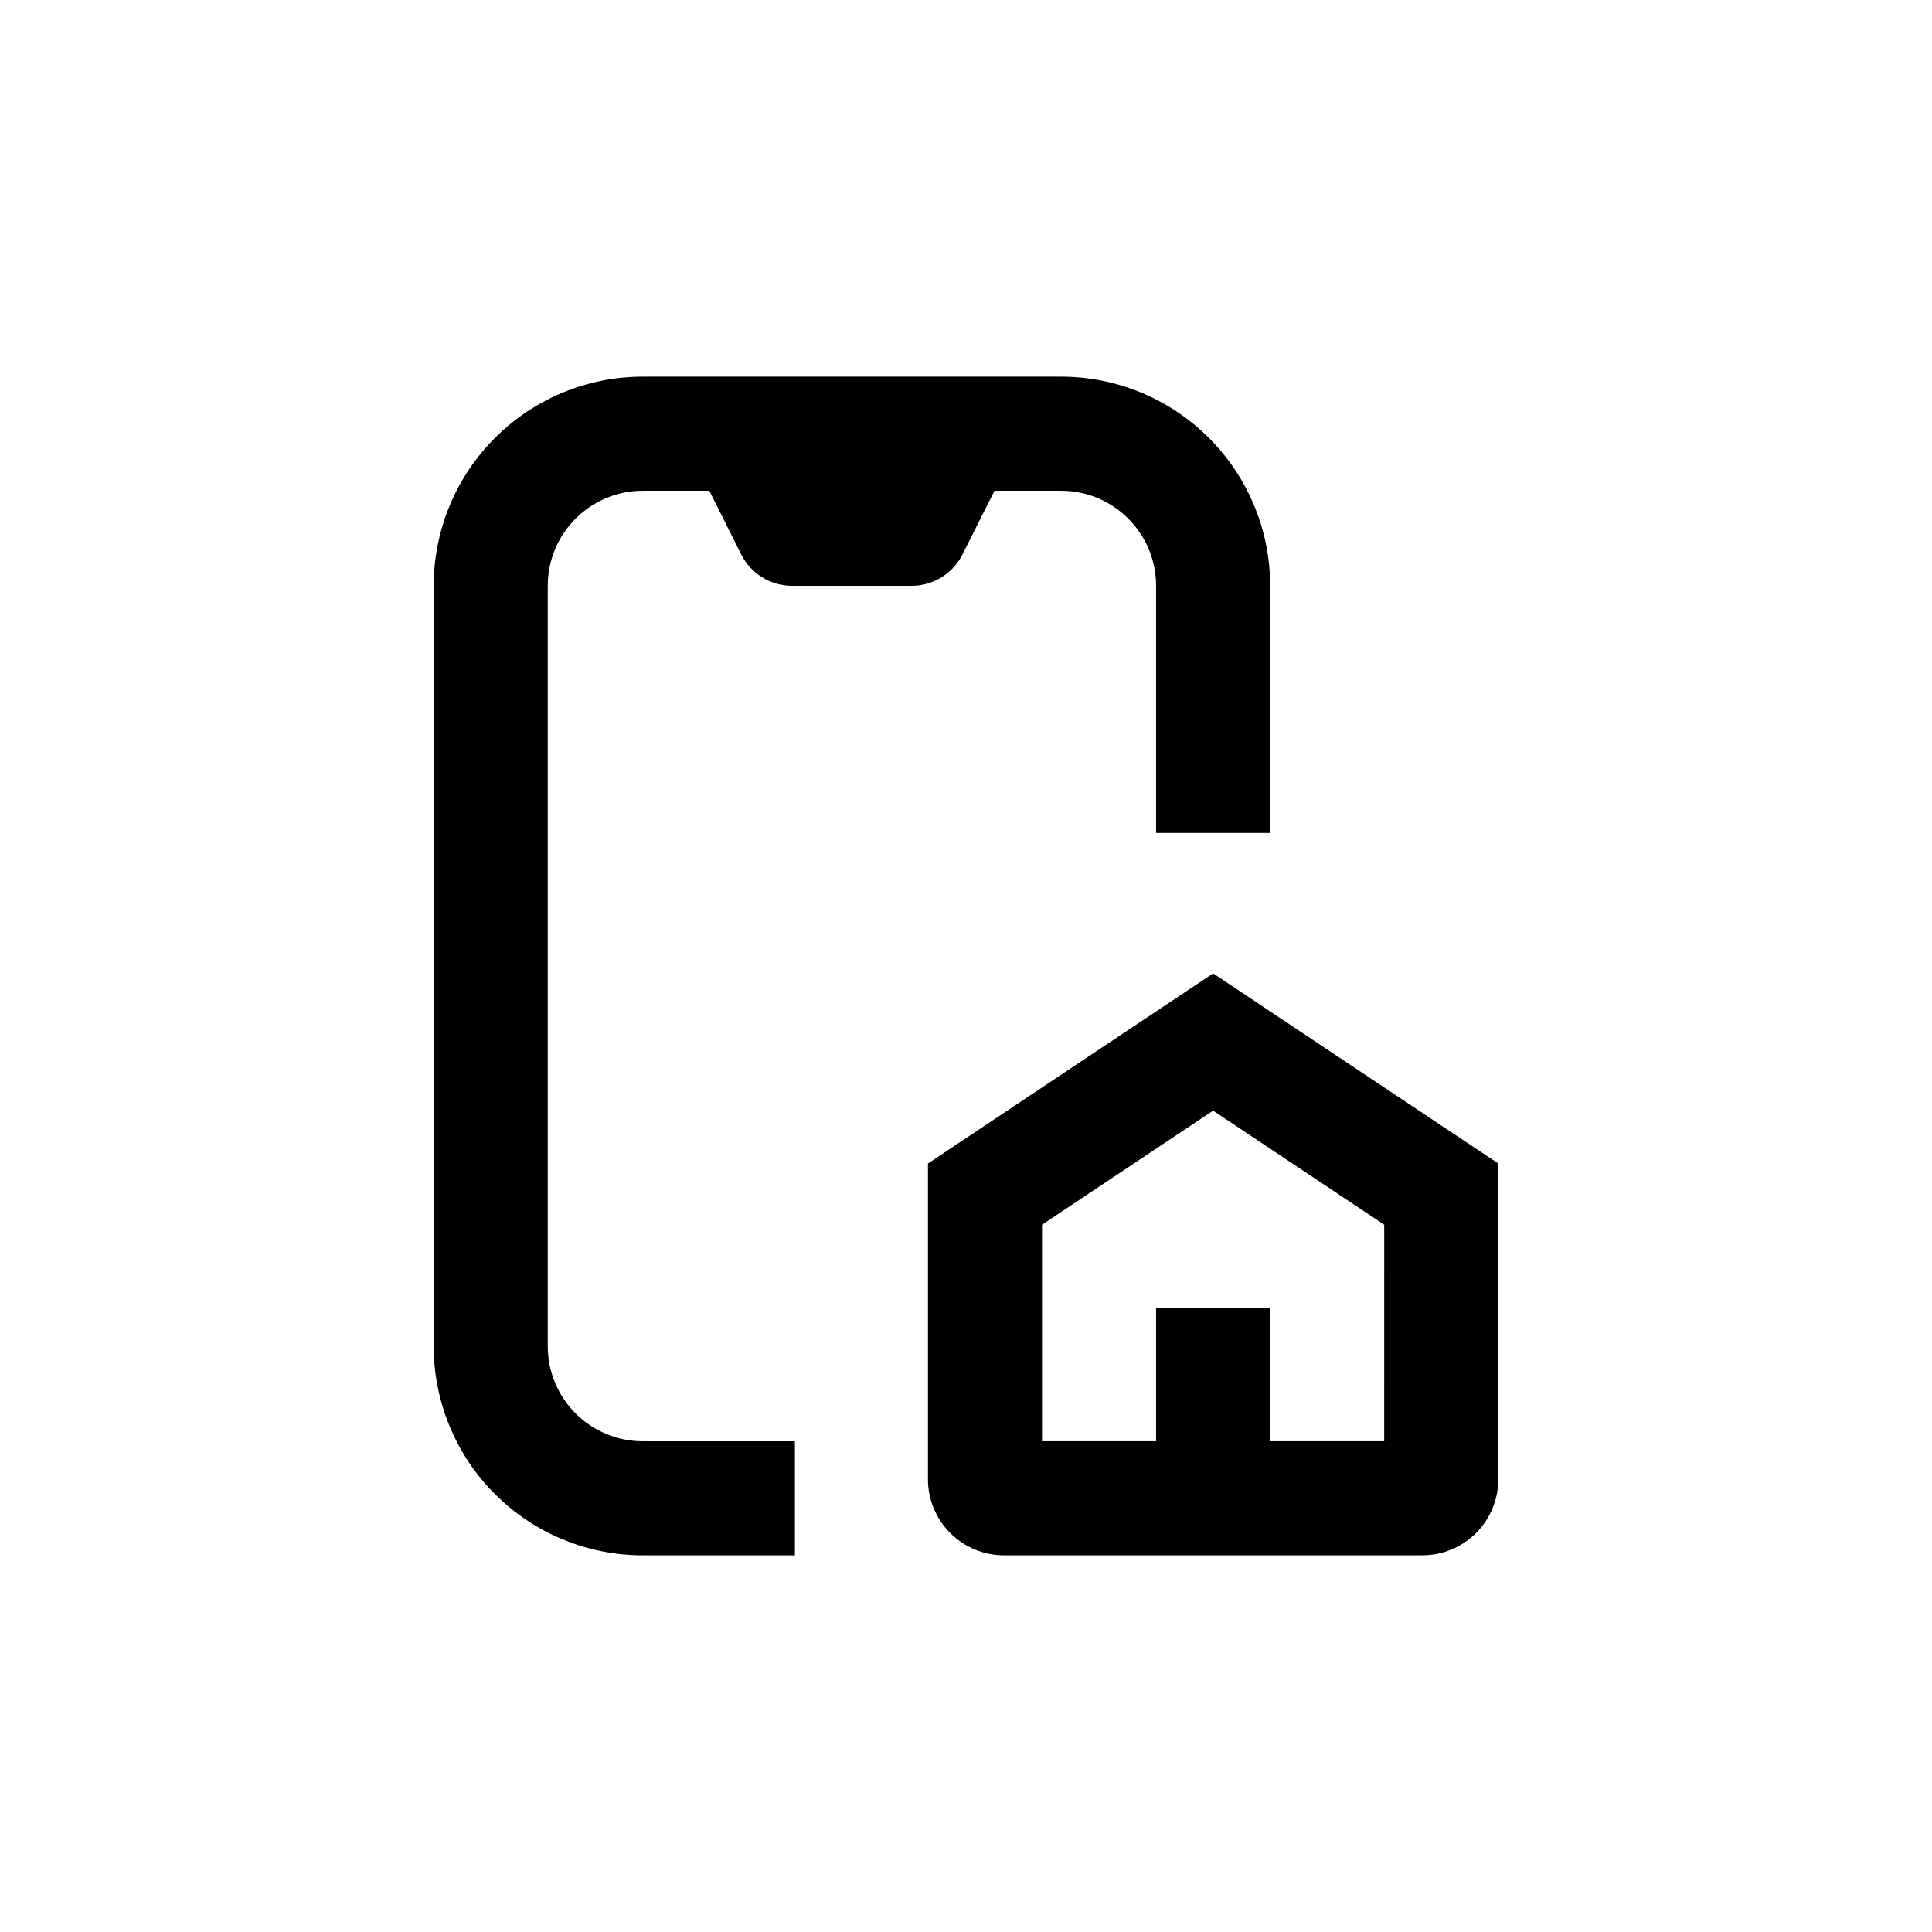 <?xml version="1.0" encoding="UTF-8"?>
<!-- Uploaded to: ICON Repo, www.svgrepo.com, Generator: ICON Repo Mixer Tools -->
<svg fill="#000000" width="800px" height="800px" version="1.1" viewBox="144 144 512 512" xmlns="http://www.w3.org/2000/svg">
 <g>
  <path d="m425.19 243.82h-110.84c-14.699 0-28.793 5.84-39.188 16.234-10.395 10.391-16.23 24.488-16.23 39.188v201.52c0 14.695 5.836 28.793 16.23 39.188 10.395 10.391 24.488 16.23 39.188 16.23h40.305v-30.23h-40.305c-6.68 0-13.09-2.652-17.812-7.375-4.727-4.727-7.379-11.133-7.379-17.812v-201.52c0-6.684 2.652-13.09 7.379-17.812 4.723-4.727 11.133-7.379 17.812-7.379h17.633l8.414 16.828c1.254 2.508 3.18 4.621 5.562 6.098 2.387 1.477 5.133 2.262 7.938 2.266h31.691c2.805-0.004 5.555-0.789 7.938-2.266 2.387-1.477 4.312-3.59 5.562-6.098l8.465-16.828h17.633c6.684 0 13.09 2.652 17.812 7.379 4.727 4.723 7.379 11.129 7.379 17.812v65.492h30.23v-65.492c0-14.699-5.84-28.797-16.234-39.188-10.391-10.395-24.488-16.234-39.188-16.234z"/>
  <path d="m389.92 452.34v83.684c0 5.344 2.125 10.469 5.902 14.25 3.781 3.777 8.906 5.902 14.25 5.902h110.84c5.344 0 10.469-2.125 14.25-5.902 3.777-3.781 5.902-8.906 5.902-14.25v-83.684l-75.57-50.383zm120.91 73.605h-30.227v-35.266h-30.23v35.266h-30.227v-57.383l45.344-30.23 45.344 30.23z"/>
 </g>
</svg>